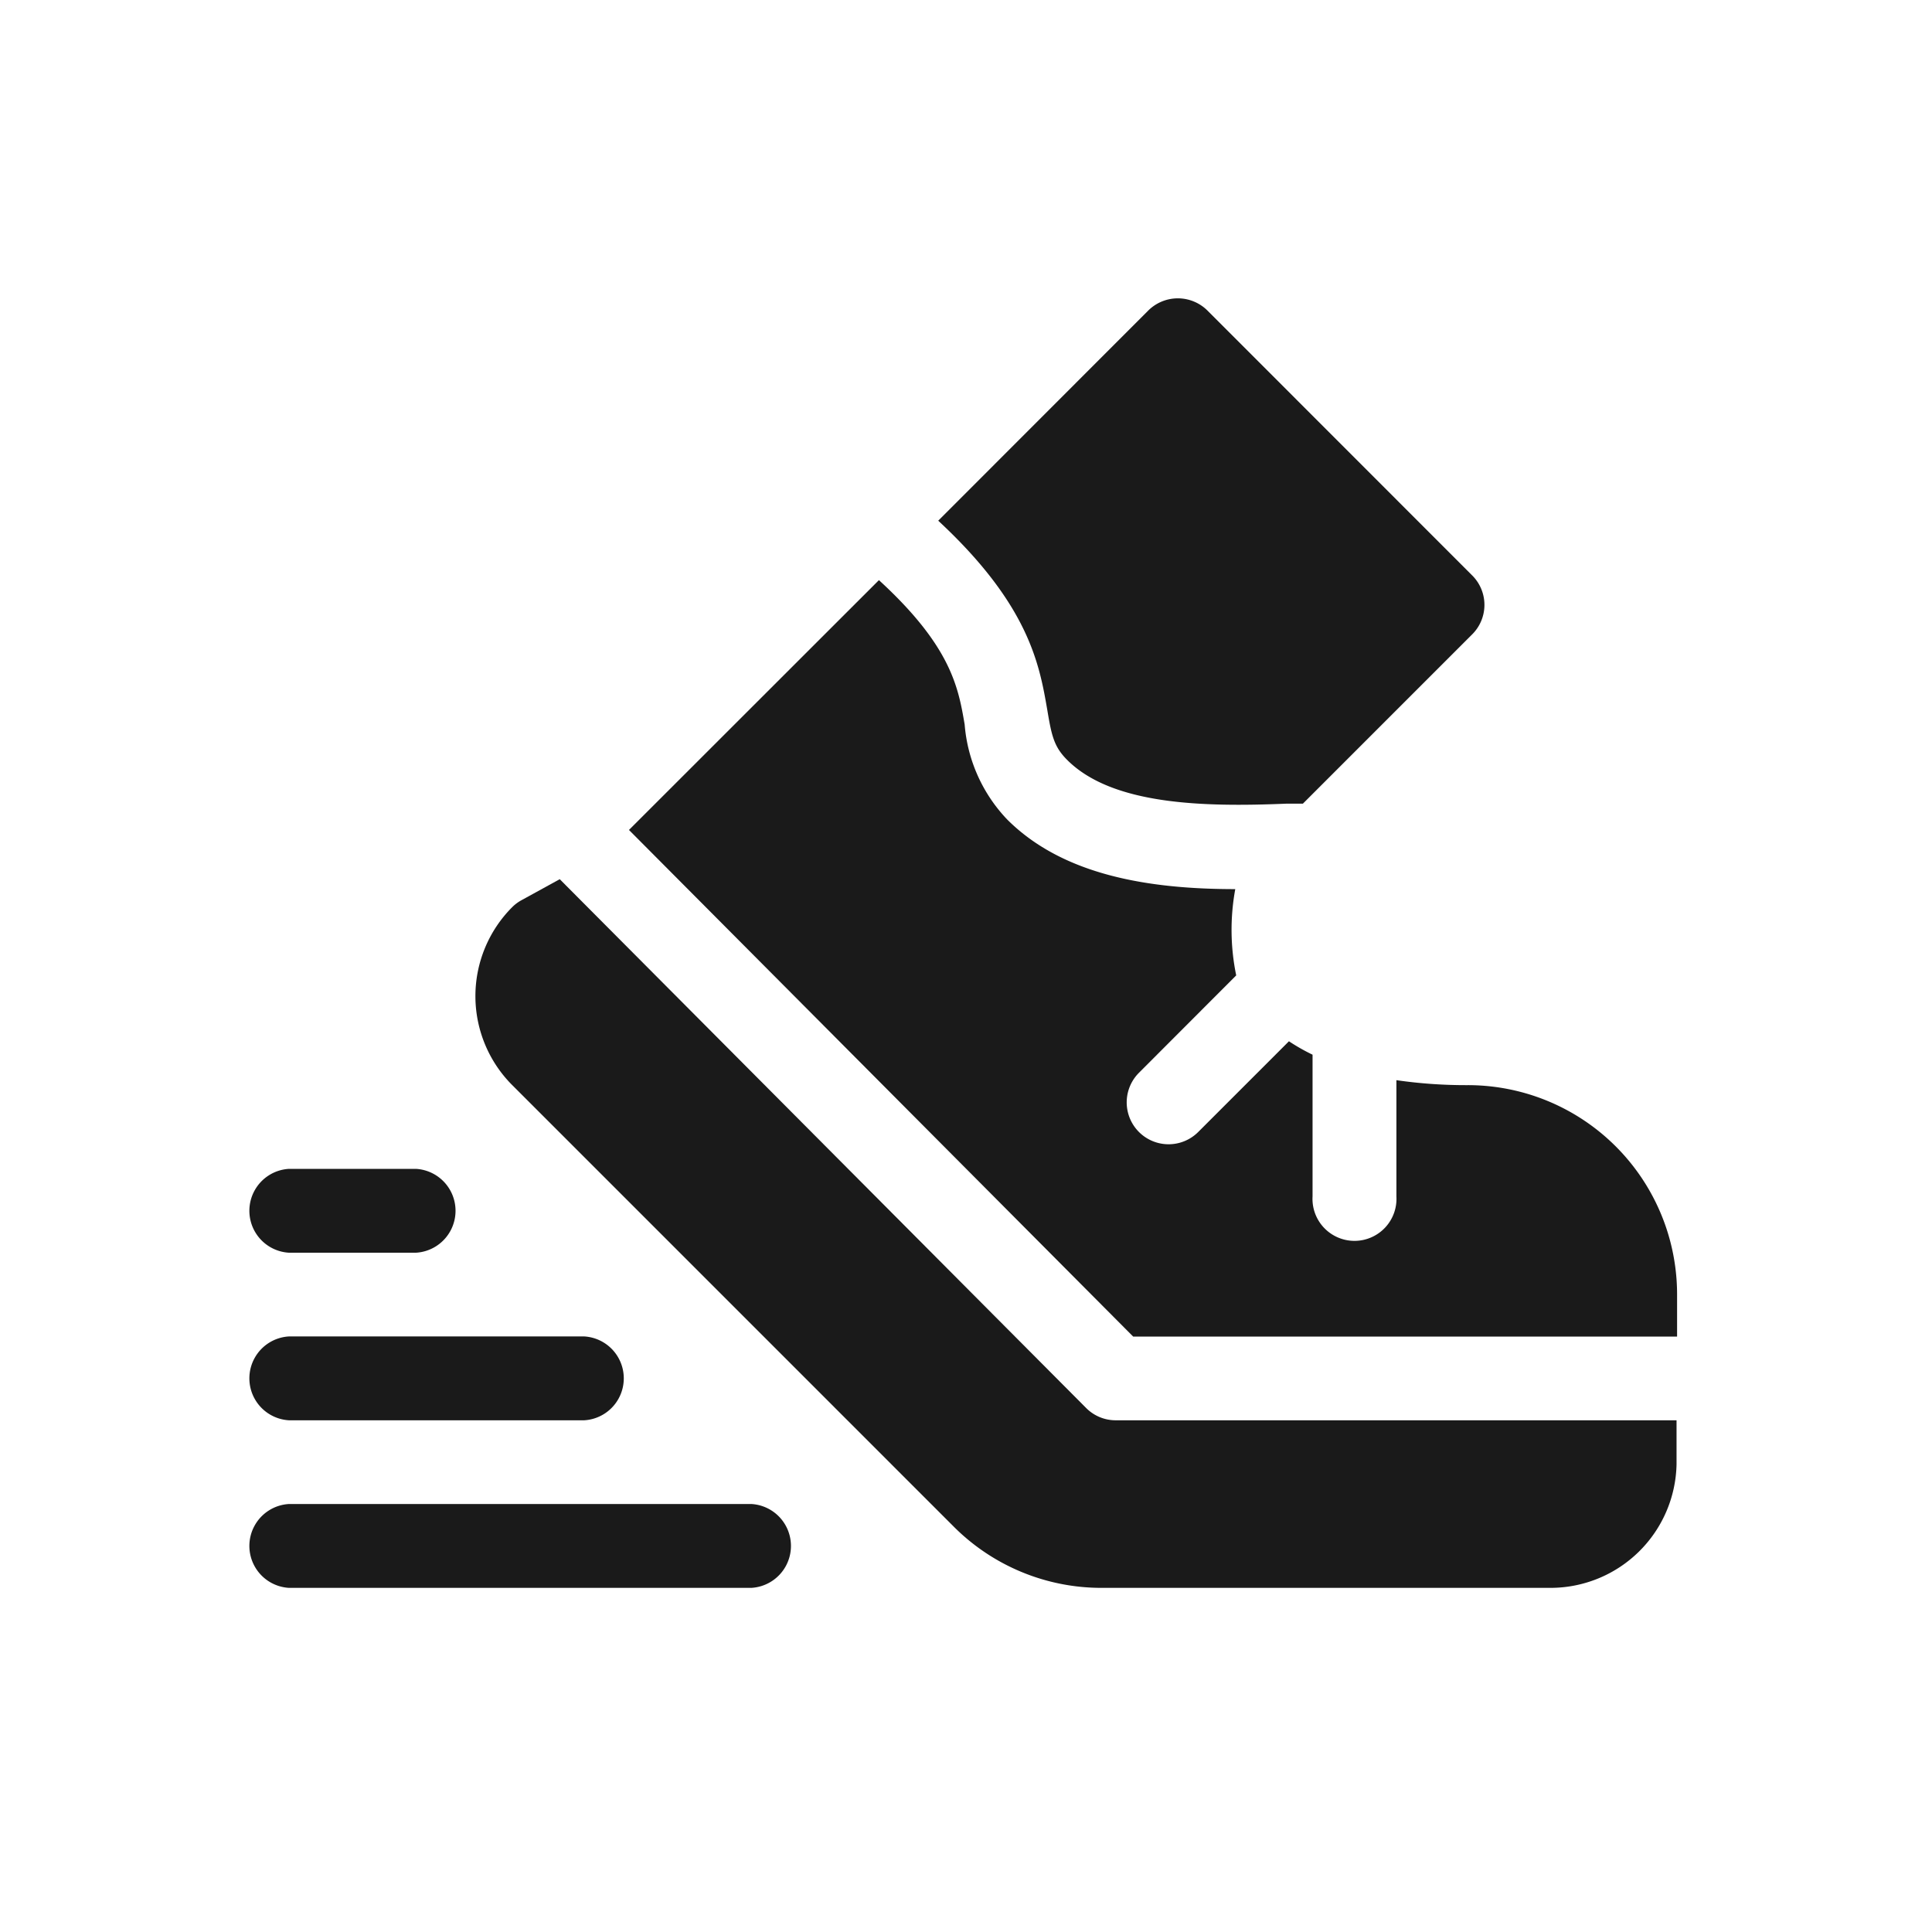 <svg id="Ebene_1" data-name="Ebene 1" xmlns="http://www.w3.org/2000/svg" viewBox="0 0 144 144"><defs><style>.cls-1{fill:#1a1a1a;}</style></defs><path class="cls-1" d="M56,112.1H21.54a3.13,3.13,0,0,0,0,6.25H56a3.13,3.13,0,0,0,0-6.25Zm0,0"/><path class="cls-1" d="M21.54,105.86h22a3.13,3.13,0,0,0,0-6.25h-22a3.13,3.13,0,0,0,0,6.25Zm0,0"/><path class="cls-1" d="M21.54,93.37H31a3.13,3.13,0,0,0,0-6.25H21.54a3.13,3.13,0,0,0,0,6.25Zm0,0"/><path class="cls-1" d="M125,99.61V96.49a15.6,15.6,0,0,0-15.61-15.61,36.14,36.14,0,0,1-5.31-.37v8.67a3.13,3.13,0,1,1-6.25,0V78.61a14.61,14.61,0,0,1-1.76-1l-6.76,6.76a3.12,3.12,0,1,1-4.42-4.41l7.25-7.26a16.79,16.79,0,0,1-.07-6.43c-6.37,0-12.81-1-17-5.19A11.59,11.59,0,0,1,71.9,54c-.47-2.75-1-5.82-6.39-10.76L46.88,61.86,84.46,99.62H125Zm0,0"/><path class="cls-1" d="M125,105.86H83.16a3.1,3.1,0,0,1-2.21-.92L41.72,65.53l-2.84,1.56a3.06,3.06,0,0,0-.71.53,9.39,9.39,0,0,0,0,13.25l32.91,32.91a15.55,15.55,0,0,0,11,4.57h33.51a9.4,9.4,0,0,0,9.37-9.21v-3.28Zm0,0"/><path class="cls-1" d="M78.06,52.92c.32,1.92.5,2.73,1.46,3.7C82.87,60,89.67,60.16,95.89,59.9h1.22l12.61-12.61a3.1,3.1,0,0,0,0-4.41L90,23.15a3.13,3.13,0,0,0-4.42,0L69.93,38.81c6.79,6.3,7.55,10.76,8.13,14.11Zm0,0"/></svg>